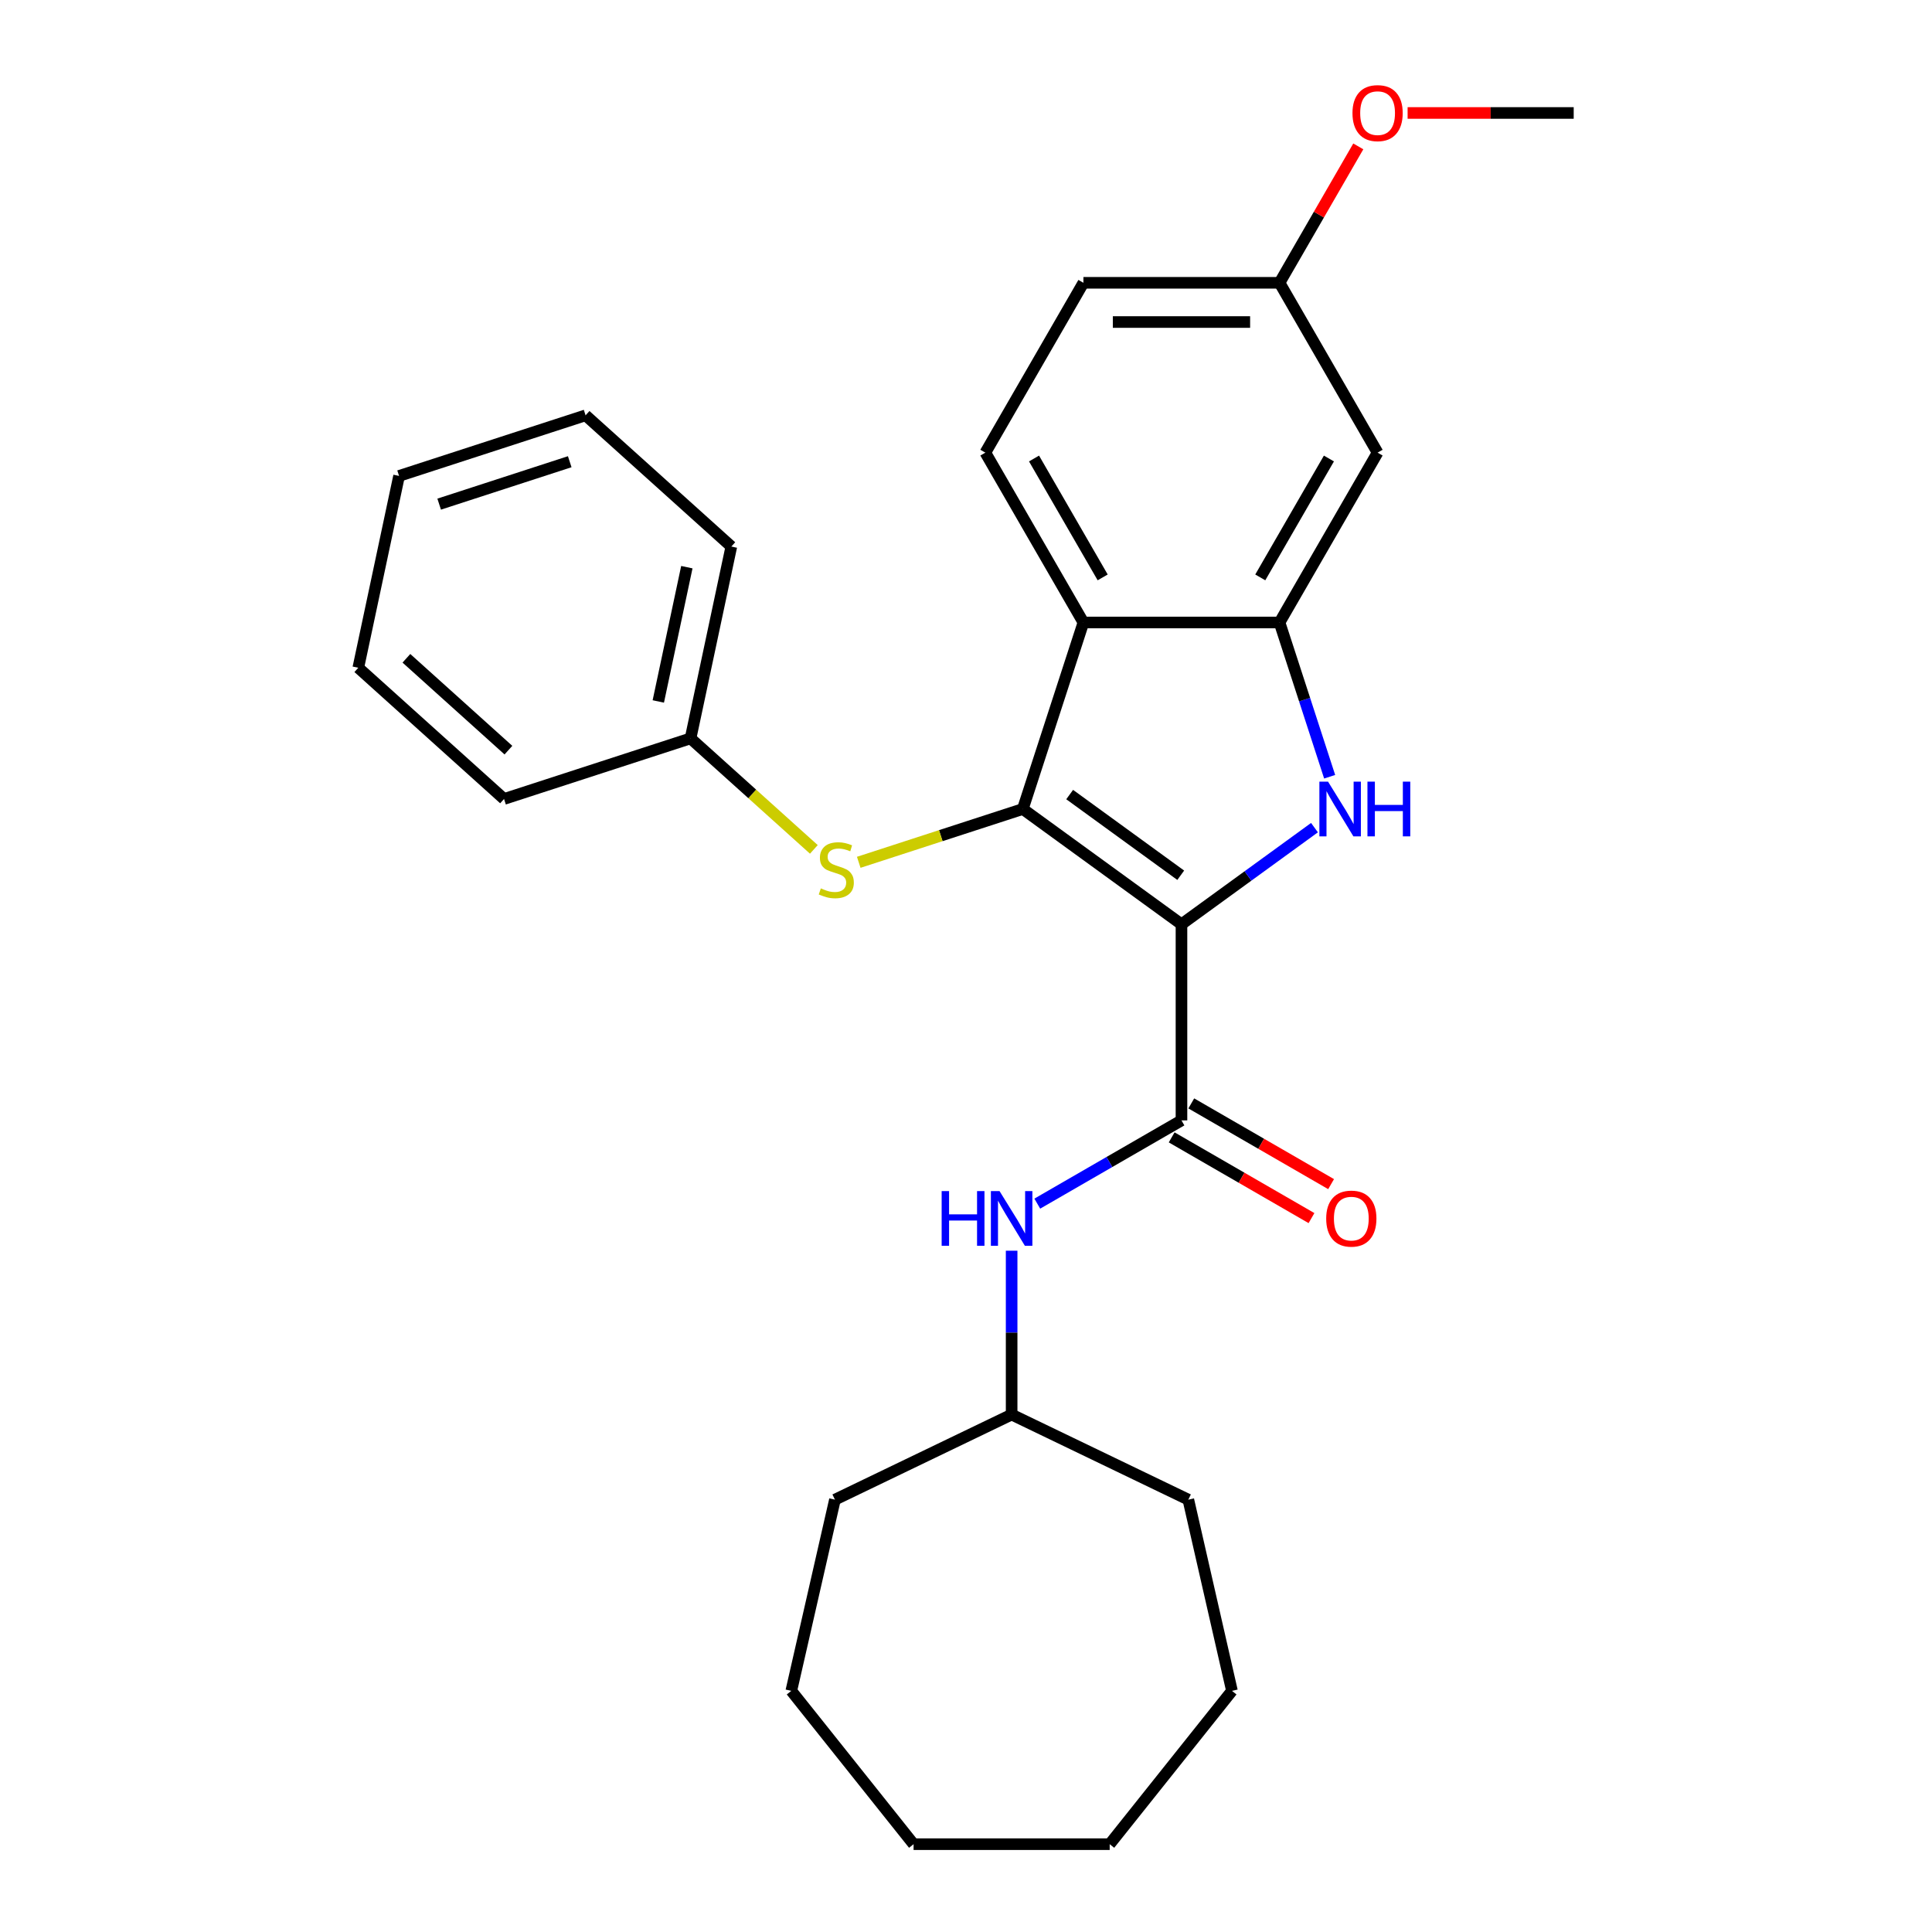 <?xml version='1.0' encoding='iso-8859-1'?>
<svg version='1.1' baseProfile='full'
              xmlns='http://www.w3.org/2000/svg'
                      xmlns:rdkit='http://www.rdkit.org/xml'
                      xmlns:xlink='http://www.w3.org/1999/xlink'
                  xml:space='preserve'
width='1000px' height='1000px' viewBox='0 0 1000 1000'>
<!-- END OF HEADER -->
<rect style='opacity:1.0;fill:#FFFFFF;stroke:none' width='1000' height='1000' x='0' y='0'> </rect>
<path class='bond-0' d='M 611.529,478.404 L 529.406,418.738' style='fill:none;fill-rule:evenodd;stroke:#000000;stroke-width:6px;stroke-linecap:butt;stroke-linejoin:miter;stroke-opacity:1' />
<path class='bond-0' d='M 611.143,453.029 L 553.658,411.264' style='fill:none;fill-rule:evenodd;stroke:#000000;stroke-width:6px;stroke-linecap:butt;stroke-linejoin:miter;stroke-opacity:1' />
<path class='bond-1' d='M 611.529,478.404 L 645.951,453.394' style='fill:none;fill-rule:evenodd;stroke:#000000;stroke-width:6px;stroke-linecap:butt;stroke-linejoin:miter;stroke-opacity:1' />
<path class='bond-1' d='M 645.951,453.394 L 680.373,428.385' style='fill:none;fill-rule:evenodd;stroke:#0000FF;stroke-width:6px;stroke-linecap:butt;stroke-linejoin:miter;stroke-opacity:1' />
<path class='bond-3' d='M 611.529,478.404 L 611.529,579.913' style='fill:none;fill-rule:evenodd;stroke:#000000;stroke-width:6px;stroke-linecap:butt;stroke-linejoin:miter;stroke-opacity:1' />
<path class='bond-2' d='M 529.406,418.738 L 560.774,322.198' style='fill:none;fill-rule:evenodd;stroke:#000000;stroke-width:6px;stroke-linecap:butt;stroke-linejoin:miter;stroke-opacity:1' />
<path class='bond-5' d='M 529.406,418.738 L 486.945,432.535' style='fill:none;fill-rule:evenodd;stroke:#000000;stroke-width:6px;stroke-linecap:butt;stroke-linejoin:miter;stroke-opacity:1' />
<path class='bond-5' d='M 486.945,432.535 L 444.483,446.332' style='fill:none;fill-rule:evenodd;stroke:#CCCC00;stroke-width:6px;stroke-linecap:butt;stroke-linejoin:miter;stroke-opacity:1' />
<path class='bond-4' d='M 688.226,402.041 L 675.254,362.119' style='fill:none;fill-rule:evenodd;stroke:#0000FF;stroke-width:6px;stroke-linecap:butt;stroke-linejoin:miter;stroke-opacity:1' />
<path class='bond-4' d='M 675.254,362.119 L 662.283,322.198' style='fill:none;fill-rule:evenodd;stroke:#000000;stroke-width:6px;stroke-linecap:butt;stroke-linejoin:miter;stroke-opacity:1' />
<path class='bond-8' d='M 560.774,322.198 L 510.02,234.289' style='fill:none;fill-rule:evenodd;stroke:#000000;stroke-width:6px;stroke-linecap:butt;stroke-linejoin:miter;stroke-opacity:1' />
<path class='bond-8' d='M 570.743,298.86 L 535.215,237.324' style='fill:none;fill-rule:evenodd;stroke:#000000;stroke-width:6px;stroke-linecap:butt;stroke-linejoin:miter;stroke-opacity:1' />
<path class='bond-27' d='M 560.774,322.198 L 662.283,322.198' style='fill:none;fill-rule:evenodd;stroke:#000000;stroke-width:6px;stroke-linecap:butt;stroke-linejoin:miter;stroke-opacity:1' />
<path class='bond-6' d='M 611.529,579.913 L 574.213,601.457' style='fill:none;fill-rule:evenodd;stroke:#000000;stroke-width:6px;stroke-linecap:butt;stroke-linejoin:miter;stroke-opacity:1' />
<path class='bond-6' d='M 574.213,601.457 L 536.897,623.001' style='fill:none;fill-rule:evenodd;stroke:#0000FF;stroke-width:6px;stroke-linecap:butt;stroke-linejoin:miter;stroke-opacity:1' />
<path class='bond-9' d='M 606.453,588.704 L 642.639,609.595' style='fill:none;fill-rule:evenodd;stroke:#000000;stroke-width:6px;stroke-linecap:butt;stroke-linejoin:miter;stroke-opacity:1' />
<path class='bond-9' d='M 642.639,609.595 L 678.825,630.487' style='fill:none;fill-rule:evenodd;stroke:#FF0000;stroke-width:6px;stroke-linecap:butt;stroke-linejoin:miter;stroke-opacity:1' />
<path class='bond-9' d='M 616.604,571.122 L 652.79,592.014' style='fill:none;fill-rule:evenodd;stroke:#000000;stroke-width:6px;stroke-linecap:butt;stroke-linejoin:miter;stroke-opacity:1' />
<path class='bond-9' d='M 652.79,592.014 L 688.976,612.905' style='fill:none;fill-rule:evenodd;stroke:#FF0000;stroke-width:6px;stroke-linecap:butt;stroke-linejoin:miter;stroke-opacity:1' />
<path class='bond-7' d='M 662.283,322.198 L 713.038,234.289' style='fill:none;fill-rule:evenodd;stroke:#000000;stroke-width:6px;stroke-linecap:butt;stroke-linejoin:miter;stroke-opacity:1' />
<path class='bond-7' d='M 652.314,298.86 L 687.843,237.324' style='fill:none;fill-rule:evenodd;stroke:#000000;stroke-width:6px;stroke-linecap:butt;stroke-linejoin:miter;stroke-opacity:1' />
<path class='bond-11' d='M 421.248,439.646 L 389.339,410.915' style='fill:none;fill-rule:evenodd;stroke:#CCCC00;stroke-width:6px;stroke-linecap:butt;stroke-linejoin:miter;stroke-opacity:1' />
<path class='bond-11' d='M 389.339,410.915 L 357.43,382.184' style='fill:none;fill-rule:evenodd;stroke:#000000;stroke-width:6px;stroke-linecap:butt;stroke-linejoin:miter;stroke-opacity:1' />
<path class='bond-13' d='M 523.62,647.365 L 523.62,689.77' style='fill:none;fill-rule:evenodd;stroke:#0000FF;stroke-width:6px;stroke-linecap:butt;stroke-linejoin:miter;stroke-opacity:1' />
<path class='bond-13' d='M 523.62,689.77 L 523.62,732.176' style='fill:none;fill-rule:evenodd;stroke:#000000;stroke-width:6px;stroke-linecap:butt;stroke-linejoin:miter;stroke-opacity:1' />
<path class='bond-10' d='M 713.038,234.289 L 662.283,146.379' style='fill:none;fill-rule:evenodd;stroke:#000000;stroke-width:6px;stroke-linecap:butt;stroke-linejoin:miter;stroke-opacity:1' />
<path class='bond-12' d='M 510.02,234.289 L 560.774,146.379' style='fill:none;fill-rule:evenodd;stroke:#000000;stroke-width:6px;stroke-linecap:butt;stroke-linejoin:miter;stroke-opacity:1' />
<path class='bond-14' d='M 662.283,146.379 L 682.667,111.074' style='fill:none;fill-rule:evenodd;stroke:#000000;stroke-width:6px;stroke-linecap:butt;stroke-linejoin:miter;stroke-opacity:1' />
<path class='bond-14' d='M 682.667,111.074 L 703.051,75.768' style='fill:none;fill-rule:evenodd;stroke:#FF0000;stroke-width:6px;stroke-linecap:butt;stroke-linejoin:miter;stroke-opacity:1' />
<path class='bond-28' d='M 662.283,146.379 L 560.774,146.379' style='fill:none;fill-rule:evenodd;stroke:#000000;stroke-width:6px;stroke-linecap:butt;stroke-linejoin:miter;stroke-opacity:1' />
<path class='bond-28' d='M 647.057,166.681 L 576.001,166.681' style='fill:none;fill-rule:evenodd;stroke:#000000;stroke-width:6px;stroke-linecap:butt;stroke-linejoin:miter;stroke-opacity:1' />
<path class='bond-15' d='M 357.43,382.184 L 378.535,282.893' style='fill:none;fill-rule:evenodd;stroke:#000000;stroke-width:6px;stroke-linecap:butt;stroke-linejoin:miter;stroke-opacity:1' />
<path class='bond-15' d='M 340.738,363.069 L 355.511,293.566' style='fill:none;fill-rule:evenodd;stroke:#000000;stroke-width:6px;stroke-linecap:butt;stroke-linejoin:miter;stroke-opacity:1' />
<path class='bond-16' d='M 357.43,382.184 L 260.889,413.552' style='fill:none;fill-rule:evenodd;stroke:#000000;stroke-width:6px;stroke-linecap:butt;stroke-linejoin:miter;stroke-opacity:1' />
<path class='bond-18' d='M 523.62,732.176 L 615.076,776.219' style='fill:none;fill-rule:evenodd;stroke:#000000;stroke-width:6px;stroke-linecap:butt;stroke-linejoin:miter;stroke-opacity:1' />
<path class='bond-19' d='M 523.62,732.176 L 432.163,776.219' style='fill:none;fill-rule:evenodd;stroke:#000000;stroke-width:6px;stroke-linecap:butt;stroke-linejoin:miter;stroke-opacity:1' />
<path class='bond-17' d='M 728.575,58.47 L 771.561,58.47' style='fill:none;fill-rule:evenodd;stroke:#FF0000;stroke-width:6px;stroke-linecap:butt;stroke-linejoin:miter;stroke-opacity:1' />
<path class='bond-17' d='M 771.561,58.47 L 814.546,58.47' style='fill:none;fill-rule:evenodd;stroke:#000000;stroke-width:6px;stroke-linecap:butt;stroke-linejoin:miter;stroke-opacity:1' />
<path class='bond-20' d='M 378.535,282.893 L 303.099,214.97' style='fill:none;fill-rule:evenodd;stroke:#000000;stroke-width:6px;stroke-linecap:butt;stroke-linejoin:miter;stroke-opacity:1' />
<path class='bond-21' d='M 260.889,413.552 L 185.454,345.629' style='fill:none;fill-rule:evenodd;stroke:#000000;stroke-width:6px;stroke-linecap:butt;stroke-linejoin:miter;stroke-opacity:1' />
<path class='bond-21' d='M 263.159,388.276 L 210.354,340.73' style='fill:none;fill-rule:evenodd;stroke:#000000;stroke-width:6px;stroke-linecap:butt;stroke-linejoin:miter;stroke-opacity:1' />
<path class='bond-22' d='M 615.076,776.219 L 637.664,875.183' style='fill:none;fill-rule:evenodd;stroke:#000000;stroke-width:6px;stroke-linecap:butt;stroke-linejoin:miter;stroke-opacity:1' />
<path class='bond-23' d='M 432.163,776.219 L 409.575,875.183' style='fill:none;fill-rule:evenodd;stroke:#000000;stroke-width:6px;stroke-linecap:butt;stroke-linejoin:miter;stroke-opacity:1' />
<path class='bond-30' d='M 303.099,214.97 L 206.558,246.338' style='fill:none;fill-rule:evenodd;stroke:#000000;stroke-width:6px;stroke-linecap:butt;stroke-linejoin:miter;stroke-opacity:1' />
<path class='bond-30' d='M 294.892,238.984 L 227.313,260.941' style='fill:none;fill-rule:evenodd;stroke:#000000;stroke-width:6px;stroke-linecap:butt;stroke-linejoin:miter;stroke-opacity:1' />
<path class='bond-24' d='M 185.454,345.629 L 206.558,246.338' style='fill:none;fill-rule:evenodd;stroke:#000000;stroke-width:6px;stroke-linecap:butt;stroke-linejoin:miter;stroke-opacity:1' />
<path class='bond-25' d='M 637.664,875.183 L 574.374,954.545' style='fill:none;fill-rule:evenodd;stroke:#000000;stroke-width:6px;stroke-linecap:butt;stroke-linejoin:miter;stroke-opacity:1' />
<path class='bond-26' d='M 409.575,875.183 L 472.865,954.545' style='fill:none;fill-rule:evenodd;stroke:#000000;stroke-width:6px;stroke-linecap:butt;stroke-linejoin:miter;stroke-opacity:1' />
<path class='bond-29' d='M 574.374,954.545 L 472.865,954.545' style='fill:none;fill-rule:evenodd;stroke:#000000;stroke-width:6px;stroke-linecap:butt;stroke-linejoin:miter;stroke-opacity:1' />
<path  class='atom-2' d='M 687.391 404.578
L 696.671 419.578
Q 697.591 421.058, 699.071 423.738
Q 700.551 426.418, 700.631 426.578
L 700.631 404.578
L 704.391 404.578
L 704.391 432.898
L 700.511 432.898
L 690.551 416.498
Q 689.391 414.578, 688.151 412.378
Q 686.951 410.178, 686.591 409.498
L 686.591 432.898
L 682.911 432.898
L 682.911 404.578
L 687.391 404.578
' fill='#0000FF'/>
<path  class='atom-2' d='M 707.791 404.578
L 711.631 404.578
L 711.631 416.618
L 726.111 416.618
L 726.111 404.578
L 729.951 404.578
L 729.951 432.898
L 726.111 432.898
L 726.111 419.818
L 711.631 419.818
L 711.631 432.898
L 707.791 432.898
L 707.791 404.578
' fill='#0000FF'/>
<path  class='atom-6' d='M 424.866 459.826
Q 425.186 459.946, 426.506 460.506
Q 427.826 461.066, 429.266 461.426
Q 430.746 461.746, 432.186 461.746
Q 434.866 461.746, 436.426 460.466
Q 437.986 459.146, 437.986 456.866
Q 437.986 455.306, 437.186 454.346
Q 436.426 453.386, 435.226 452.866
Q 434.026 452.346, 432.026 451.746
Q 429.506 450.986, 427.986 450.266
Q 426.506 449.546, 425.426 448.026
Q 424.386 446.506, 424.386 443.946
Q 424.386 440.386, 426.786 438.186
Q 429.226 435.986, 434.026 435.986
Q 437.306 435.986, 441.026 437.546
L 440.106 440.626
Q 436.706 439.226, 434.146 439.226
Q 431.386 439.226, 429.866 440.386
Q 428.346 441.506, 428.386 443.466
Q 428.386 444.986, 429.146 445.906
Q 429.946 446.826, 431.066 447.346
Q 432.226 447.866, 434.146 448.466
Q 436.706 449.266, 438.226 450.066
Q 439.746 450.866, 440.826 452.506
Q 441.946 454.106, 441.946 456.866
Q 441.946 460.786, 439.306 462.906
Q 436.706 464.986, 432.346 464.986
Q 429.826 464.986, 427.906 464.426
Q 426.026 463.906, 423.786 462.986
L 424.866 459.826
' fill='#CCCC00'/>
<path  class='atom-7' d='M 487.4 616.507
L 491.24 616.507
L 491.24 628.547
L 505.72 628.547
L 505.72 616.507
L 509.56 616.507
L 509.56 644.827
L 505.72 644.827
L 505.72 631.747
L 491.24 631.747
L 491.24 644.827
L 487.4 644.827
L 487.4 616.507
' fill='#0000FF'/>
<path  class='atom-7' d='M 517.36 616.507
L 526.64 631.507
Q 527.56 632.987, 529.04 635.667
Q 530.52 638.347, 530.6 638.507
L 530.6 616.507
L 534.36 616.507
L 534.36 644.827
L 530.48 644.827
L 520.52 628.427
Q 519.36 626.507, 518.12 624.307
Q 516.92 622.107, 516.56 621.427
L 516.56 644.827
L 512.88 644.827
L 512.88 616.507
L 517.36 616.507
' fill='#0000FF'/>
<path  class='atom-10' d='M 686.438 630.747
Q 686.438 623.947, 689.798 620.147
Q 693.158 616.347, 699.438 616.347
Q 705.718 616.347, 709.078 620.147
Q 712.438 623.947, 712.438 630.747
Q 712.438 637.627, 709.038 641.547
Q 705.638 645.427, 699.438 645.427
Q 693.198 645.427, 689.798 641.547
Q 686.438 637.667, 686.438 630.747
M 699.438 642.227
Q 703.758 642.227, 706.078 639.347
Q 708.438 636.427, 708.438 630.747
Q 708.438 625.187, 706.078 622.387
Q 703.758 619.547, 699.438 619.547
Q 695.118 619.547, 692.758 622.347
Q 690.438 625.147, 690.438 630.747
Q 690.438 636.467, 692.758 639.347
Q 695.118 642.227, 699.438 642.227
' fill='#FF0000'/>
<path  class='atom-15' d='M 700.038 58.55
Q 700.038 51.75, 703.398 47.95
Q 706.758 44.15, 713.038 44.15
Q 719.318 44.15, 722.678 47.95
Q 726.038 51.75, 726.038 58.55
Q 726.038 65.43, 722.638 69.35
Q 719.238 73.23, 713.038 73.23
Q 706.798 73.23, 703.398 69.35
Q 700.038 65.47, 700.038 58.55
M 713.038 70.03
Q 717.358 70.03, 719.678 67.15
Q 722.038 64.23, 722.038 58.55
Q 722.038 52.99, 719.678 50.19
Q 717.358 47.35, 713.038 47.35
Q 708.718 47.35, 706.358 50.15
Q 704.038 52.95, 704.038 58.55
Q 704.038 64.27, 706.358 67.15
Q 708.718 70.03, 713.038 70.03
' fill='#FF0000'/>
</svg>
